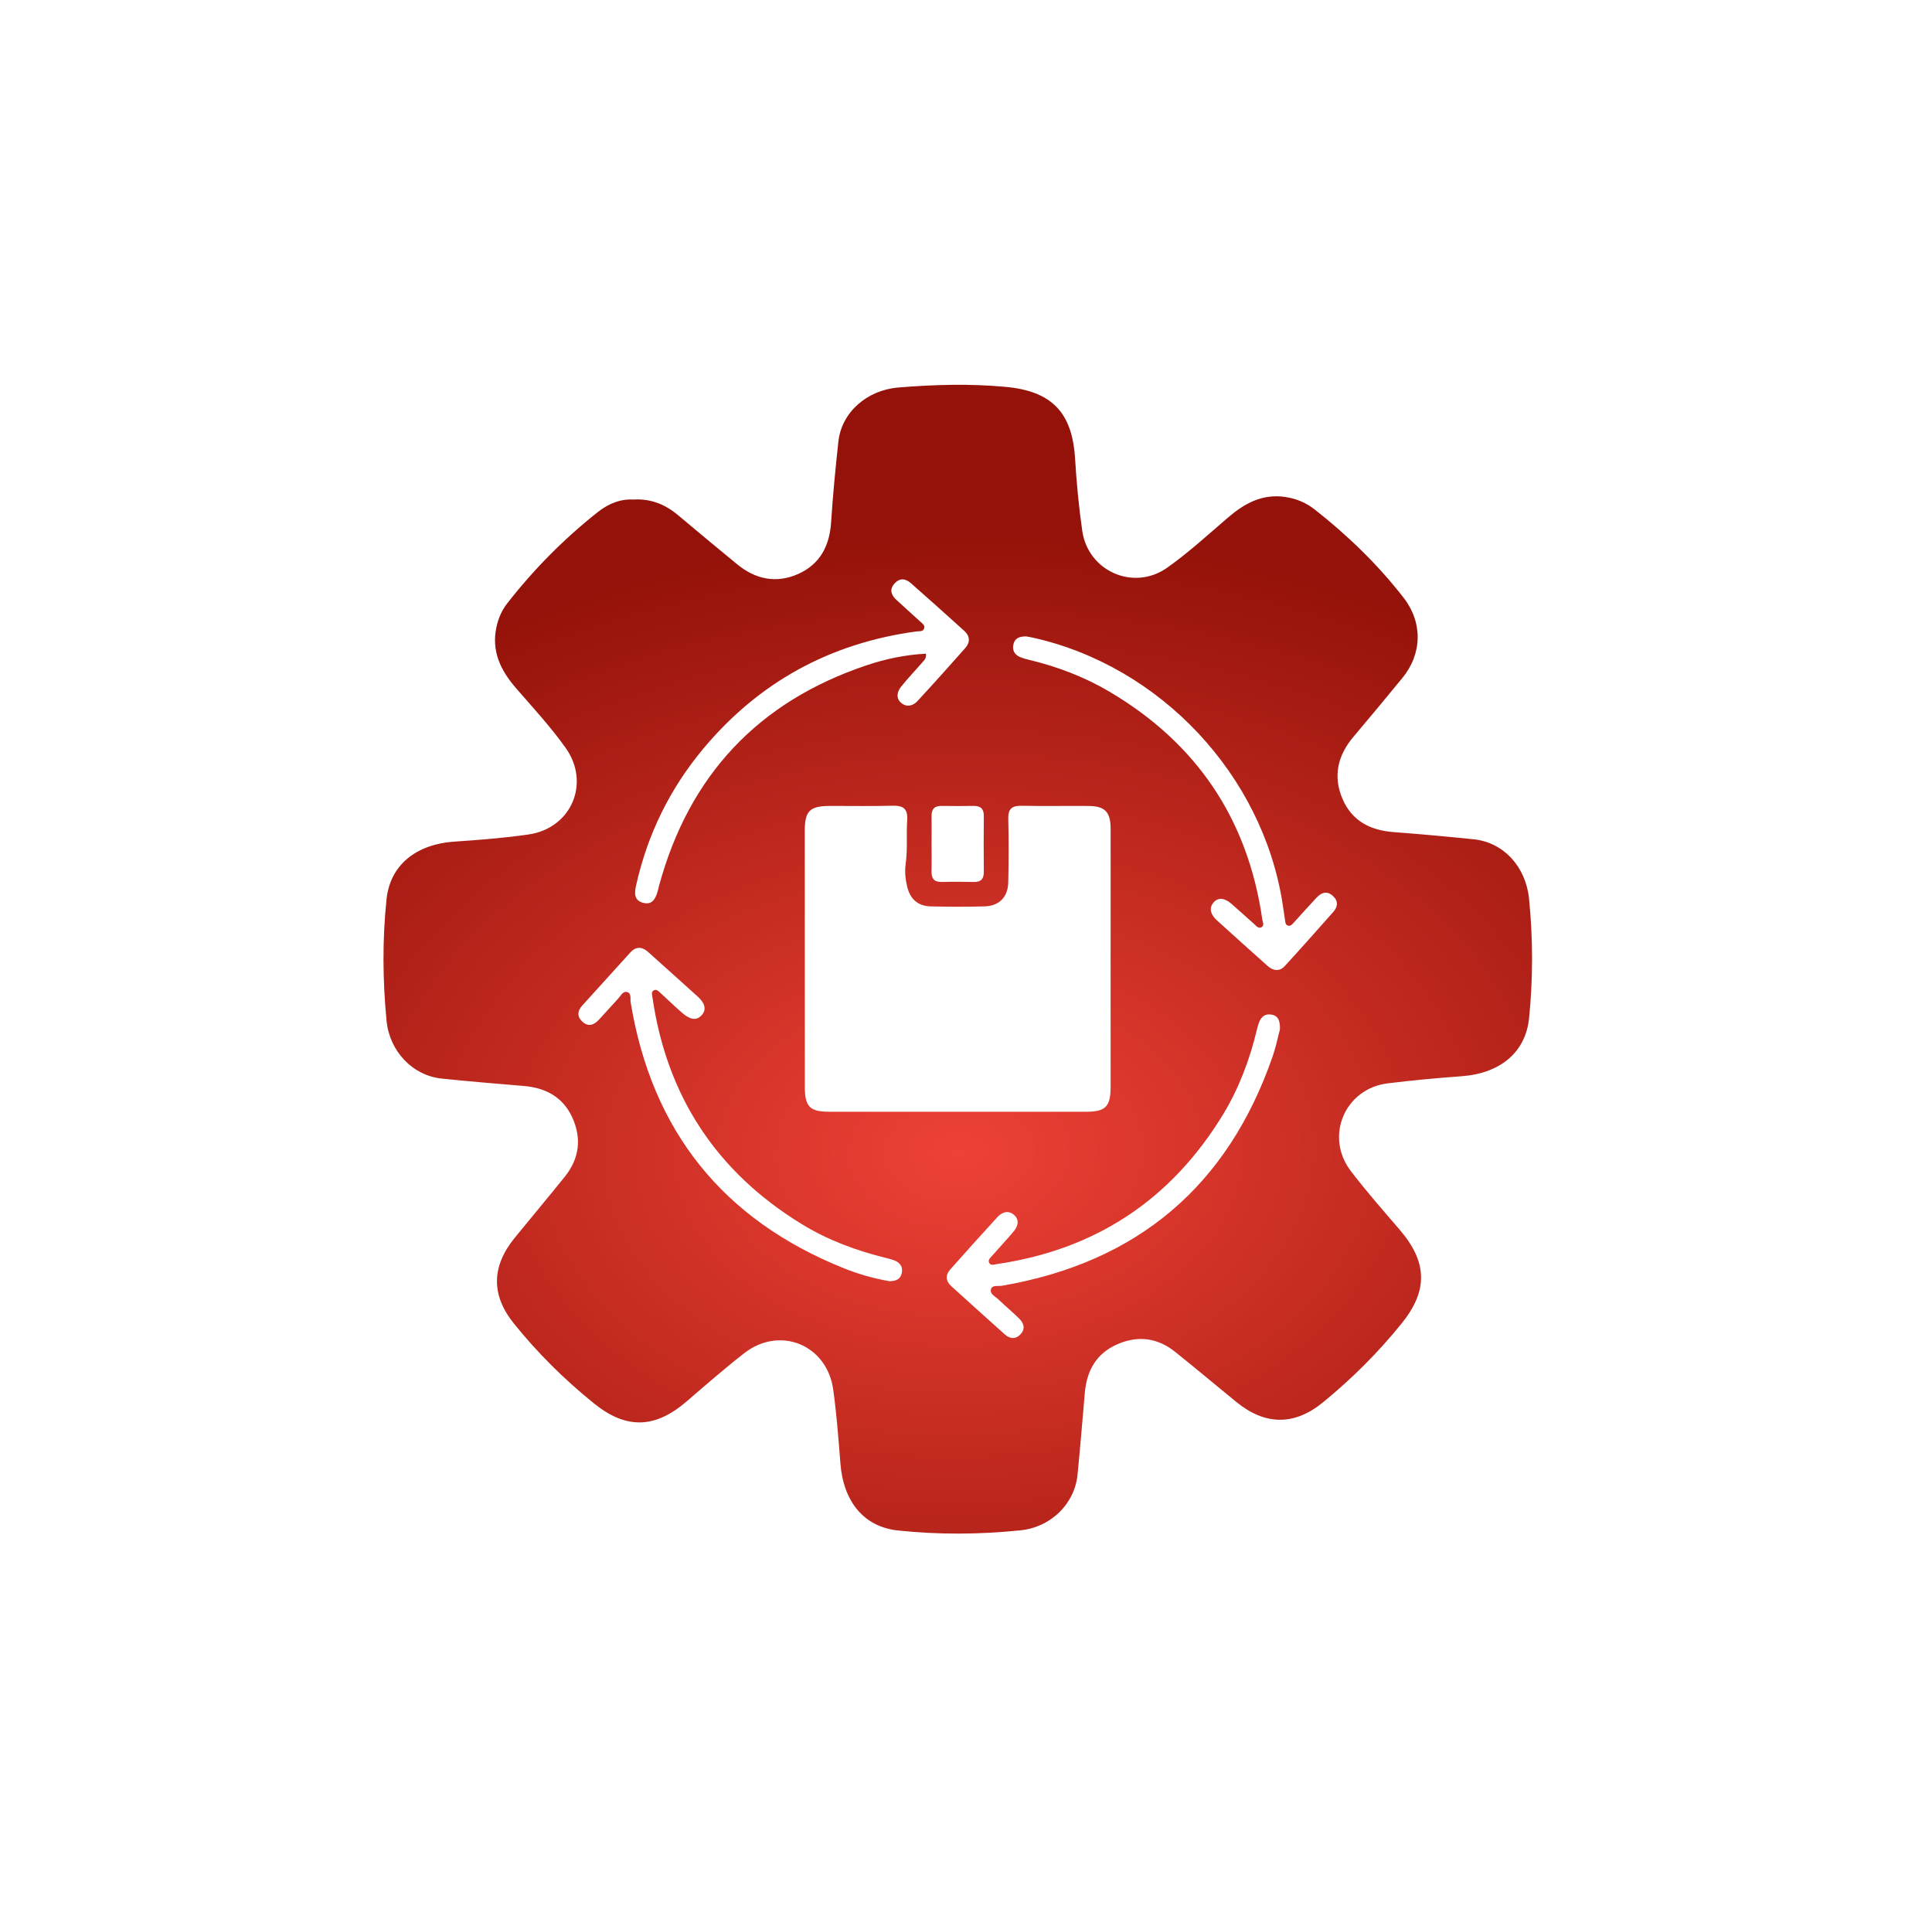 <svg xmlns="http://www.w3.org/2000/svg" width="73.0" height="72.0" viewBox="0.0 0.0 73.0 72.0" fill="none">
<path d="M23.973 18.87C24.631 18.843 25.154 19.073 25.623 19.465C26.359 20.086 27.101 20.699 27.845 21.311C28.545 21.89 29.335 22.053 30.164 21.682C30.98 21.316 31.345 20.625 31.403 19.735C31.468 18.715 31.568 17.696 31.678 16.681C31.798 15.585 32.744 14.742 33.938 14.64C35.289 14.528 36.637 14.49 37.992 14.615C39.731 14.774 40.514 15.574 40.621 17.32C40.677 18.233 40.762 19.151 40.893 20.057C41.113 21.584 42.838 22.342 44.102 21.447C44.898 20.884 45.624 20.22 46.364 19.583C47.002 19.031 47.681 18.642 48.571 18.776C48.989 18.838 49.358 18.999 49.678 19.25C50.925 20.229 52.059 21.327 53.034 22.581C53.763 23.518 53.74 24.696 52.987 25.615C52.378 26.36 51.761 27.099 51.14 27.835C50.545 28.54 50.357 29.326 50.729 30.187C51.089 31.023 51.784 31.372 52.665 31.437C53.669 31.511 54.673 31.605 55.676 31.707C56.806 31.82 57.653 32.736 57.775 33.957C57.925 35.459 57.928 36.961 57.776 38.462C57.648 39.748 56.693 40.554 55.218 40.66C54.288 40.727 53.36 40.814 52.435 40.928C50.814 41.127 50.045 42.931 51.037 44.237C51.62 45.002 52.258 45.726 52.886 46.457C53.926 47.666 53.97 48.744 52.973 49.983C52.084 51.089 51.08 52.087 49.982 52.985C48.898 53.868 47.798 53.851 46.706 52.959C45.937 52.332 45.177 51.691 44.401 51.071C43.744 50.546 43.013 50.446 42.239 50.776C41.434 51.118 41.065 51.769 40.99 52.614C40.9 53.647 40.817 54.682 40.714 55.715C40.603 56.819 39.706 57.696 38.561 57.814C37.016 57.973 35.467 57.985 33.92 57.819C32.652 57.683 31.866 56.742 31.754 55.281C31.682 54.351 31.611 53.421 31.483 52.498C31.248 50.803 29.466 50.075 28.12 51.123C27.372 51.706 26.658 52.33 25.939 52.949C24.753 53.967 23.669 54.007 22.45 53.025C21.333 52.125 20.316 51.12 19.417 50.001C18.549 48.923 18.569 47.841 19.452 46.759C20.079 45.99 20.718 45.229 21.34 44.456C21.892 43.77 21.985 43.003 21.621 42.211C21.266 41.44 20.61 41.095 19.783 41.026C18.75 40.939 17.715 40.856 16.683 40.747C15.589 40.633 14.717 39.711 14.607 38.571C14.458 37.04 14.445 35.506 14.605 33.975C14.739 32.693 15.701 31.895 17.179 31.795C18.109 31.732 19.041 31.66 19.962 31.527C21.583 31.298 22.326 29.59 21.369 28.249C20.803 27.455 20.136 26.733 19.495 25.995C18.914 25.325 18.561 24.598 18.759 23.686C18.831 23.357 18.961 23.055 19.168 22.791C20.174 21.504 21.313 20.352 22.594 19.341C23.012 19.011 23.479 18.834 23.98 18.876L23.973 18.87ZM41.962 36.222H41.964C41.964 34.583 41.967 32.942 41.964 31.303C41.964 30.674 41.747 30.453 41.13 30.449C40.287 30.442 39.445 30.46 38.602 30.442C38.237 30.435 38.088 30.556 38.097 30.934C38.117 31.73 38.114 32.528 38.097 33.326C38.087 33.89 37.755 34.229 37.195 34.243C36.518 34.261 35.841 34.259 35.165 34.243C34.682 34.23 34.389 33.965 34.276 33.494C34.209 33.214 34.181 32.926 34.22 32.642C34.298 32.087 34.242 31.529 34.278 30.976C34.305 30.547 34.124 30.429 33.723 30.44C32.941 30.462 32.158 30.445 31.376 30.447C30.595 30.449 30.408 30.63 30.408 31.397C30.408 34.618 30.408 37.836 30.41 41.057C30.41 41.809 30.598 42.001 31.336 42.001C34.571 42.001 37.806 42.003 41.041 42.001C41.776 42.001 41.964 41.807 41.964 41.053C41.965 39.443 41.964 37.833 41.964 36.224L41.962 36.222ZM34.984 24.694C35.013 24.842 34.938 24.924 34.872 25C34.597 25.318 34.303 25.622 34.043 25.95C33.893 26.138 33.846 26.386 34.056 26.559C34.256 26.726 34.495 26.672 34.665 26.487C35.277 25.825 35.879 25.154 36.476 24.479C36.664 24.265 36.65 24.028 36.438 23.837C35.771 23.23 35.096 22.631 34.421 22.035C34.208 21.845 33.987 21.828 33.79 22.056C33.602 22.273 33.674 22.478 33.858 22.651C34.155 22.928 34.459 23.196 34.758 23.471C34.834 23.542 34.948 23.61 34.924 23.723C34.89 23.876 34.736 23.84 34.624 23.855C31.367 24.298 28.671 25.77 26.566 28.294C25.312 29.798 24.47 31.515 24.04 33.427C23.978 33.7 23.935 34.002 24.284 34.104C24.662 34.212 24.78 33.926 24.861 33.633C24.878 33.575 24.887 33.516 24.903 33.458C26.039 29.295 28.644 26.512 32.739 25.136C33.462 24.893 34.209 24.736 34.984 24.696V24.694ZM38.779 24.043C38.524 24.039 38.347 24.108 38.293 24.338C38.235 24.58 38.345 24.747 38.571 24.835C38.684 24.879 38.801 24.909 38.917 24.936C39.977 25.192 40.989 25.581 41.926 26.134C45.215 28.079 47.149 30.941 47.695 34.732C47.71 34.833 47.779 34.961 47.674 35.025C47.543 35.102 47.456 34.967 47.37 34.893C47.086 34.645 46.812 34.388 46.528 34.144C46.317 33.963 46.056 33.856 45.85 34.1C45.651 34.337 45.776 34.585 45.984 34.773C46.619 35.349 47.256 35.922 47.896 36.492C48.102 36.676 48.343 36.715 48.54 36.501C49.161 35.826 49.769 35.139 50.377 34.453C50.55 34.256 50.574 34.046 50.369 33.854C50.141 33.639 49.928 33.717 49.742 33.916C49.454 34.223 49.175 34.538 48.891 34.849C48.831 34.914 48.766 34.999 48.667 34.97C48.564 34.941 48.566 34.835 48.553 34.746C48.522 34.538 48.491 34.33 48.459 34.122C47.697 29.271 43.851 25.174 39.049 24.095C38.946 24.072 38.843 24.055 38.778 24.043H38.779ZM33.582 48.402C33.839 48.406 34.016 48.339 34.07 48.109C34.128 47.865 34.014 47.702 33.788 47.615C33.69 47.579 33.587 47.552 33.486 47.526C32.355 47.249 31.271 46.848 30.276 46.235C27.068 44.263 25.194 41.409 24.653 37.681C24.64 37.592 24.604 37.483 24.686 37.425C24.796 37.346 24.883 37.449 24.957 37.516C25.236 37.767 25.503 38.033 25.789 38.276C26.005 38.46 26.278 38.611 26.509 38.357C26.737 38.108 26.584 37.851 26.365 37.652C25.741 37.087 25.114 36.525 24.487 35.964C24.261 35.761 24.031 35.748 23.816 35.985C23.209 36.653 22.603 37.321 21.999 37.99C21.822 38.185 21.793 38.392 21.994 38.587C22.218 38.804 22.431 38.734 22.621 38.533C22.869 38.27 23.104 37.997 23.351 37.733C23.45 37.626 23.535 37.438 23.692 37.478C23.87 37.523 23.806 37.731 23.83 37.872C24.631 42.732 27.32 46.081 31.888 47.915C32.447 48.14 33.026 48.301 33.582 48.397V48.402ZM48.361 38.902C48.374 38.571 48.301 38.381 48.048 38.332C47.8 38.285 47.648 38.415 47.567 38.641C47.536 38.726 47.513 38.813 47.491 38.902C47.219 40.036 46.812 41.12 46.205 42.117C44.24 45.334 41.387 47.213 37.656 47.758C37.556 47.772 37.432 47.827 37.374 47.704C37.319 47.588 37.43 47.51 37.495 47.434C37.763 47.128 38.039 46.832 38.302 46.522C38.461 46.334 38.524 46.095 38.329 45.911C38.117 45.71 37.871 45.782 37.688 45.98C37.088 46.633 36.496 47.295 35.907 47.957C35.713 48.174 35.731 48.397 35.946 48.592C36.616 49.198 37.283 49.804 37.958 50.405C38.146 50.571 38.358 50.622 38.557 50.41C38.758 50.197 38.682 49.987 38.508 49.813C38.253 49.56 37.971 49.33 37.712 49.079C37.6 48.97 37.386 48.887 37.446 48.7C37.5 48.536 37.708 48.599 37.85 48.576C42.971 47.698 46.391 44.812 48.09 39.899C48.213 39.544 48.285 39.173 48.358 38.902H48.361ZM35.199 31.871C35.199 32.217 35.206 32.562 35.197 32.906C35.19 33.181 35.286 33.329 35.586 33.32C35.992 33.309 36.397 33.311 36.802 33.32C37.073 33.326 37.175 33.196 37.173 32.935C37.167 32.229 37.167 31.524 37.173 30.82C37.175 30.55 37.044 30.444 36.786 30.447C36.38 30.453 35.975 30.453 35.57 30.447C35.3 30.444 35.194 30.578 35.199 30.836C35.205 31.182 35.199 31.526 35.199 31.871Z" fill="url(#paint0_angular_11126_4744)" />
<defs>
<radialGradient id="paint0_angular_11126_4744" cx="0" cy="0" r="1" gradientUnits="userSpaceOnUse" gradientTransform="translate(36.287 43.505) rotate(89.626) scale(23.567 34.541)">
<stop stop-color="#EE4136" />
<stop offset="1" stop-color="#941209" />
</radialGradient>
</defs>
</svg>